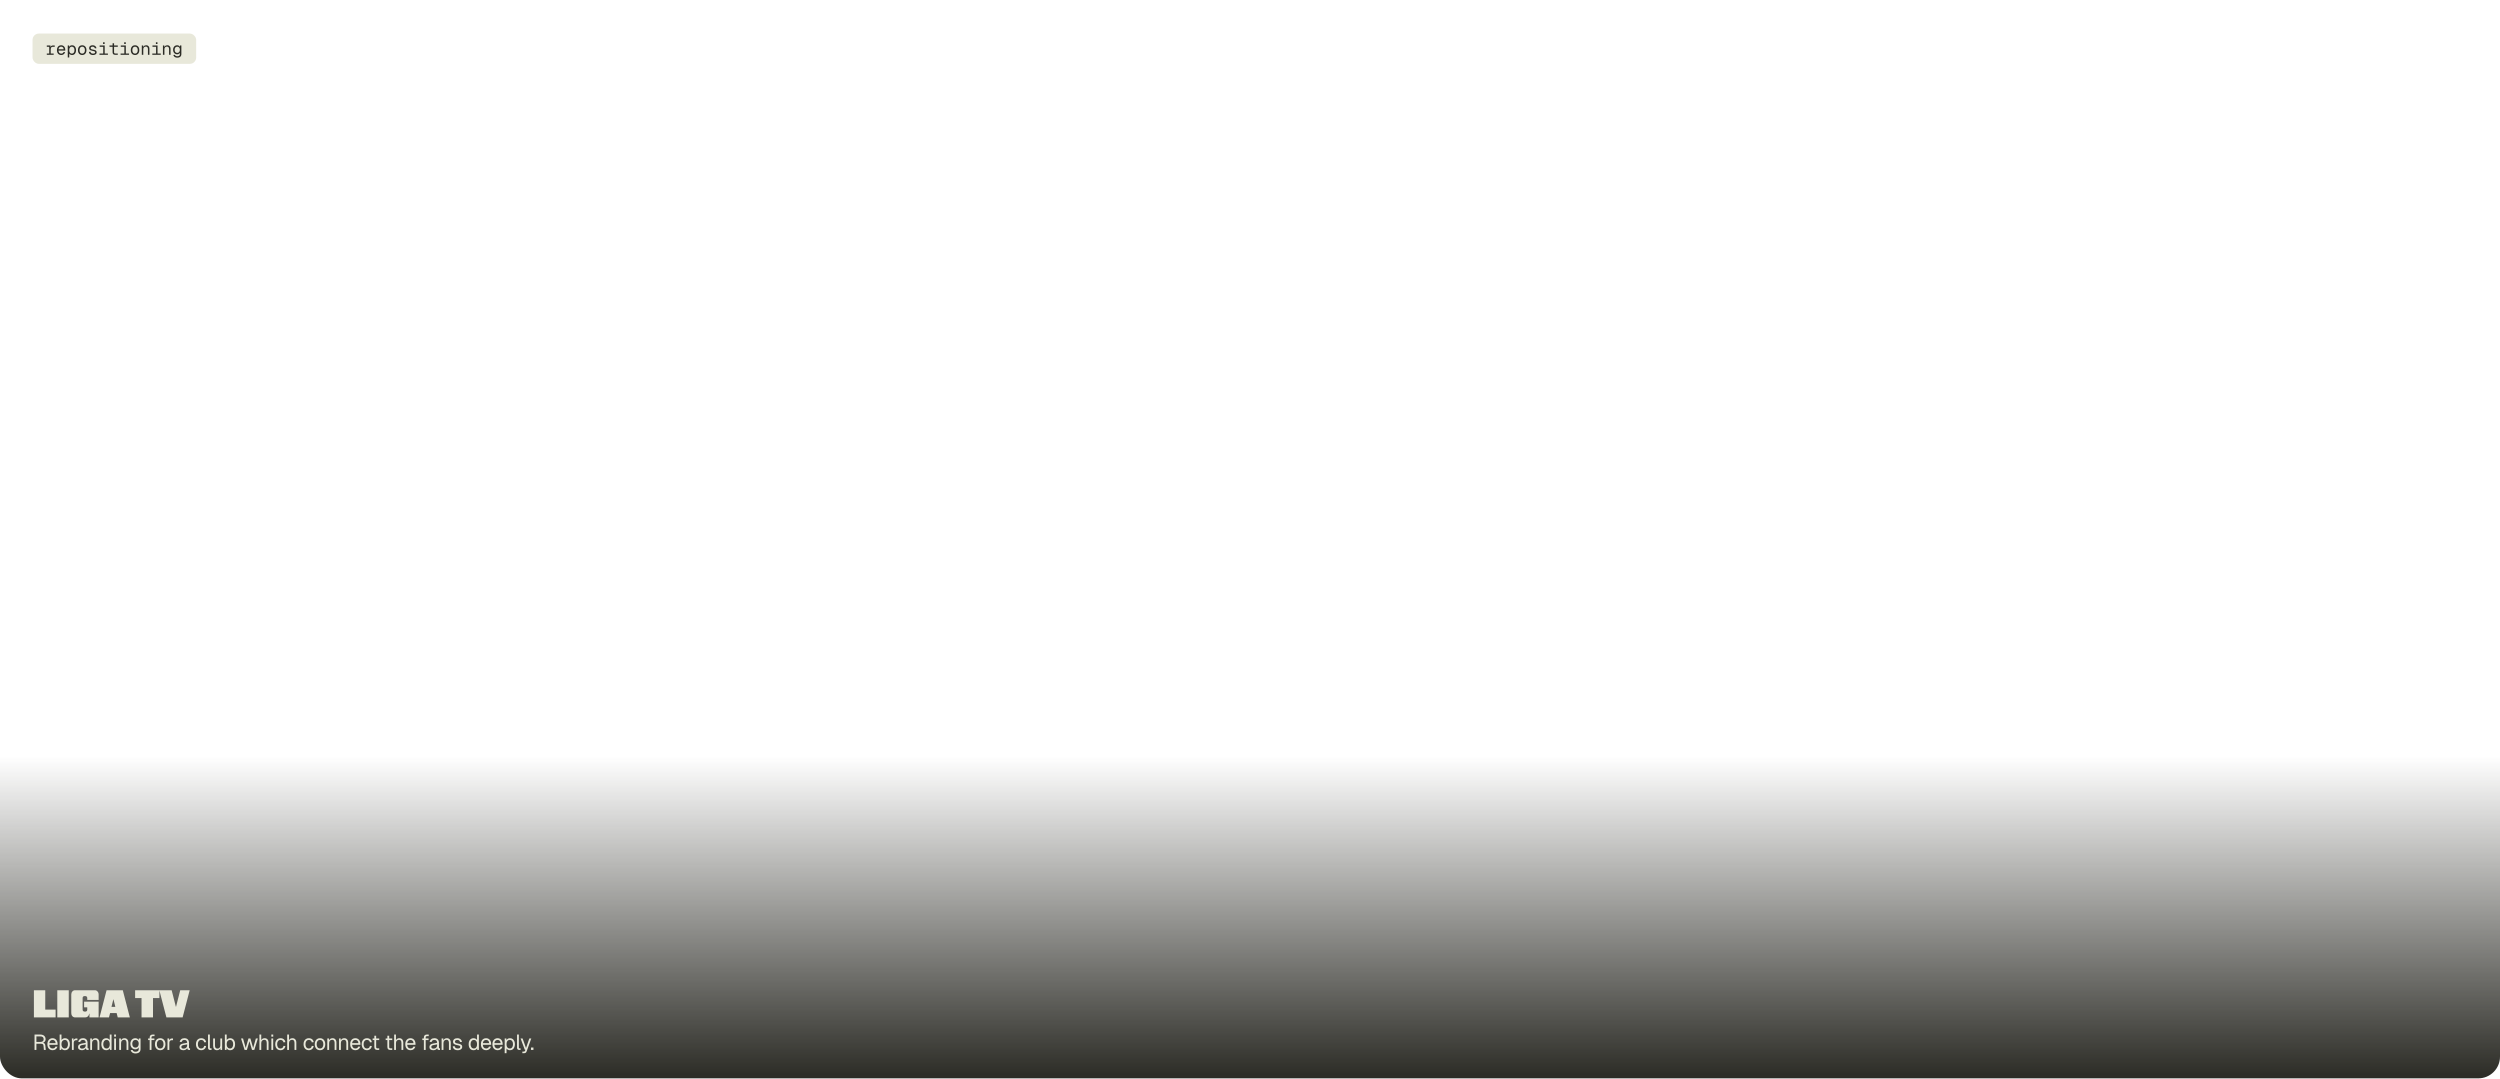 <svg width="1844" height="796" viewBox="0 0 1844 796" fill="none" xmlns="http://www.w3.org/2000/svg">
<g clip-path="url(#clip0_1501_785)">
<rect y="557.748" width="1844" height="238" fill="url(#paint0_linear_1501_785)"/>
<rect x="24" y="24.756" width="120.697" height="22.349" rx="4.674" fill="#E8E8DA"/>
<path d="M36.312 40.43V33.54H37.222L37.326 35.282L37.222 35.256C37.308 34.666 37.495 34.233 37.781 33.956C38.075 33.678 38.465 33.54 38.951 33.54H40.368V34.528H38.964C38.626 34.528 38.34 34.597 38.106 34.736C37.88 34.866 37.707 35.061 37.586 35.321C37.464 35.572 37.404 35.888 37.404 36.27V40.43H36.312ZM34.518 40.43V39.468H39.588V40.43H34.518ZM34.518 34.502V33.54H36.91V34.502H34.518ZM45.16 40.586C44.51 40.586 43.946 40.438 43.47 40.144C43.002 39.849 42.638 39.433 42.378 38.896C42.126 38.35 42.001 37.713 42.001 36.985C42.001 36.257 42.126 35.624 42.378 35.087C42.638 34.549 42.997 34.133 43.457 33.839C43.925 33.535 44.475 33.384 45.108 33.384C45.706 33.384 46.234 33.527 46.694 33.813C47.153 34.09 47.513 34.497 47.773 35.035C48.033 35.572 48.163 36.226 48.163 36.998V37.323H43.145C43.188 38.059 43.383 38.614 43.73 38.987C44.085 39.359 44.562 39.546 45.16 39.546C45.61 39.546 45.979 39.442 46.265 39.234C46.559 39.017 46.763 38.735 46.876 38.389L48.046 38.48C47.864 39.095 47.517 39.602 47.006 40.001C46.503 40.391 45.888 40.586 45.16 40.586ZM43.145 36.361H46.967C46.915 35.693 46.72 35.204 46.382 34.892C46.044 34.58 45.619 34.424 45.108 34.424C44.579 34.424 44.141 34.588 43.795 34.918C43.457 35.238 43.24 35.719 43.145 36.361ZM49.977 42.38V33.54H50.992L51.017 35.1L50.861 35.022C51.035 34.484 51.321 34.077 51.719 33.8C52.127 33.522 52.595 33.384 53.123 33.384C53.808 33.384 54.367 33.553 54.8 33.891C55.242 34.229 55.568 34.671 55.776 35.217C55.983 35.763 56.087 36.352 56.087 36.985C56.087 37.617 55.983 38.207 55.776 38.753C55.568 39.299 55.242 39.741 54.8 40.079C54.367 40.417 53.808 40.586 53.123 40.586C52.768 40.586 52.434 40.525 52.123 40.404C51.819 40.282 51.559 40.113 51.343 39.897C51.135 39.68 50.992 39.424 50.913 39.13L51.069 38.948V42.38H49.977ZM53.02 39.546C53.617 39.546 54.086 39.32 54.423 38.87C54.77 38.419 54.944 37.791 54.944 36.985C54.944 36.179 54.77 35.55 54.423 35.1C54.086 34.649 53.617 34.424 53.02 34.424C52.621 34.424 52.274 34.519 51.98 34.71C51.694 34.9 51.468 35.186 51.303 35.568C51.148 35.949 51.069 36.421 51.069 36.985C51.069 37.548 51.148 38.02 51.303 38.402C51.459 38.783 51.685 39.069 51.98 39.26C52.274 39.45 52.621 39.546 53.02 39.546ZM60.632 40.586C60 40.586 59.445 40.438 58.968 40.144C58.5 39.849 58.136 39.433 57.876 38.896C57.616 38.35 57.486 37.713 57.486 36.985C57.486 36.248 57.616 35.611 57.876 35.074C58.136 34.536 58.5 34.12 58.968 33.826C59.445 33.531 60 33.384 60.632 33.384C61.265 33.384 61.815 33.531 62.283 33.826C62.76 34.12 63.128 34.536 63.388 35.074C63.648 35.611 63.778 36.248 63.778 36.985C63.778 37.713 63.648 38.35 63.388 38.896C63.128 39.433 62.76 39.849 62.283 40.144C61.815 40.438 61.265 40.586 60.632 40.586ZM60.632 39.546C61.265 39.546 61.755 39.32 62.101 38.87C62.457 38.41 62.634 37.782 62.634 36.985C62.634 36.187 62.457 35.563 62.101 35.113C61.755 34.653 61.265 34.424 60.632 34.424C60 34.424 59.506 34.653 59.15 35.113C58.804 35.563 58.63 36.187 58.63 36.985C58.63 37.782 58.804 38.41 59.15 38.87C59.506 39.32 60 39.546 60.632 39.546ZM68.557 40.586C67.959 40.586 67.444 40.482 67.01 40.274C66.577 40.066 66.235 39.788 65.983 39.442C65.741 39.086 65.602 38.692 65.567 38.259L66.711 38.181C66.781 38.605 66.967 38.939 67.27 39.182C67.582 39.424 68.011 39.546 68.557 39.546C69.069 39.546 69.463 39.472 69.74 39.325C70.026 39.177 70.169 38.948 70.169 38.636C70.169 38.436 70.122 38.272 70.026 38.142C69.931 38.012 69.753 37.903 69.493 37.817C69.233 37.721 68.852 37.63 68.349 37.544C67.682 37.422 67.158 37.275 66.776 37.102C66.404 36.92 66.139 36.694 65.983 36.426C65.827 36.157 65.749 35.836 65.749 35.464C65.749 35.065 65.849 34.71 66.048 34.398C66.248 34.086 66.542 33.839 66.932 33.657C67.322 33.475 67.799 33.384 68.362 33.384C68.934 33.384 69.411 33.488 69.792 33.696C70.182 33.895 70.49 34.164 70.715 34.502C70.941 34.831 71.088 35.195 71.157 35.594L70.013 35.672C69.961 35.429 69.862 35.217 69.714 35.035C69.576 34.844 69.389 34.697 69.155 34.593C68.93 34.48 68.661 34.424 68.349 34.424C67.847 34.424 67.474 34.523 67.231 34.723C66.989 34.922 66.867 35.169 66.867 35.464C66.867 35.698 66.924 35.884 67.036 36.023C67.149 36.161 67.331 36.274 67.582 36.361C67.834 36.439 68.167 36.512 68.583 36.582C69.294 36.694 69.844 36.842 70.234 37.024C70.624 37.197 70.897 37.414 71.053 37.674C71.209 37.934 71.287 38.254 71.287 38.636C71.287 39.043 71.166 39.394 70.923 39.689C70.689 39.975 70.364 40.196 69.948 40.352C69.541 40.508 69.077 40.586 68.557 40.586ZM76.131 40.43V33.54H77.223V40.43H76.131ZM73.362 40.43V39.468H79.602V40.43H73.362ZM73.492 34.502V33.54H77.223V34.502H73.492ZM76.027 32.461V31.187H77.171V32.461H76.027ZM85.031 40.43C84.364 40.43 83.865 40.274 83.536 39.962C83.207 39.65 83.042 39.173 83.042 38.532V31.928H84.134V38.532C84.134 38.852 84.208 39.091 84.355 39.247C84.502 39.394 84.728 39.468 85.031 39.468H86.877V40.43H85.031ZM80.767 34.502V33.54H86.877V34.502H80.767ZM91.721 40.43V33.54H92.813V40.43H91.721ZM88.952 40.43V39.468H95.192V40.43H88.952ZM89.082 34.502V33.54H92.813V34.502H89.082ZM91.617 32.461V31.187H92.761V32.461H91.617ZM99.607 40.586C98.974 40.586 98.42 40.438 97.943 40.144C97.475 39.849 97.111 39.433 96.851 38.896C96.591 38.35 96.461 37.713 96.461 36.985C96.461 36.248 96.591 35.611 96.851 35.074C97.111 34.536 97.475 34.12 97.943 33.826C98.42 33.531 98.974 33.384 99.607 33.384C100.24 33.384 100.79 33.531 101.258 33.826C101.735 34.12 102.103 34.536 102.363 35.074C102.623 35.611 102.753 36.248 102.753 36.985C102.753 37.713 102.623 38.35 102.363 38.896C102.103 39.433 101.735 39.849 101.258 40.144C100.79 40.438 100.24 40.586 99.607 40.586ZM99.607 39.546C100.24 39.546 100.729 39.32 101.076 38.87C101.431 38.41 101.609 37.782 101.609 36.985C101.609 36.187 101.431 35.563 101.076 35.113C100.729 34.653 100.24 34.424 99.607 34.424C98.974 34.424 98.48 34.653 98.125 35.113C97.778 35.563 97.605 36.187 97.605 36.985C97.605 37.782 97.778 38.41 98.125 38.87C98.48 39.32 98.974 39.546 99.607 39.546ZM104.594 40.43V33.54H105.595L105.634 35.295L105.504 35.178C105.591 34.77 105.747 34.437 105.972 34.177C106.206 33.908 106.483 33.709 106.804 33.579C107.125 33.449 107.463 33.384 107.818 33.384C108.347 33.384 108.784 33.501 109.131 33.735C109.486 33.969 109.755 34.285 109.937 34.684C110.119 35.074 110.21 35.511 110.21 35.997V40.43H109.118V36.309C109.118 35.667 108.992 35.182 108.741 34.853C108.49 34.515 108.104 34.346 107.584 34.346C107.229 34.346 106.908 34.424 106.622 34.58C106.336 34.727 106.106 34.948 105.933 35.243C105.768 35.529 105.686 35.884 105.686 36.309V40.43H104.594ZM115.106 40.43V33.54H116.198V40.43H115.106ZM112.337 40.43V39.468H118.577V40.43H112.337ZM112.467 34.502V33.54H116.198V34.502H112.467ZM115.002 32.461V31.187H116.146V32.461H115.002ZM120.184 40.43V33.54H121.185L121.224 35.295L121.094 35.178C121.18 34.77 121.336 34.437 121.562 34.177C121.796 33.908 122.073 33.709 122.394 33.579C122.714 33.449 123.052 33.384 123.408 33.384C123.936 33.384 124.374 33.501 124.721 33.735C125.076 33.969 125.345 34.285 125.527 34.684C125.709 35.074 125.8 35.511 125.8 35.997V40.43H124.708V36.309C124.708 35.667 124.582 35.182 124.331 34.853C124.079 34.515 123.694 34.346 123.174 34.346C122.818 34.346 122.498 34.424 122.212 34.58C121.926 34.727 121.696 34.948 121.523 35.243C121.358 35.529 121.276 35.884 121.276 36.309V40.43H120.184ZM130.748 42.536C130.254 42.536 129.807 42.453 129.409 42.289C129.01 42.124 128.676 41.89 128.408 41.587C128.139 41.283 127.957 40.932 127.862 40.534L129.006 40.456C129.11 40.776 129.292 41.028 129.552 41.21C129.82 41.4 130.219 41.496 130.748 41.496C131.372 41.496 131.848 41.37 132.178 41.119C132.516 40.867 132.685 40.49 132.685 39.988V38.87C132.52 39.234 132.256 39.524 131.892 39.741C131.528 39.957 131.12 40.066 130.67 40.066C130.089 40.066 129.569 39.923 129.11 39.637C128.659 39.351 128.304 38.956 128.044 38.454C127.792 37.951 127.667 37.375 127.667 36.725C127.667 36.066 127.792 35.49 128.044 34.996C128.295 34.493 128.642 34.099 129.084 33.813C129.534 33.527 130.046 33.384 130.618 33.384C131.103 33.384 131.536 33.496 131.918 33.722C132.308 33.947 132.581 34.25 132.737 34.632V33.54H133.777V39.962C133.777 40.499 133.655 40.958 133.413 41.34C133.17 41.73 132.823 42.024 132.373 42.224C131.922 42.432 131.38 42.536 130.748 42.536ZM130.722 39.026C131.311 39.026 131.783 38.822 132.139 38.415C132.494 37.999 132.676 37.435 132.685 36.725C132.693 36.248 132.615 35.841 132.451 35.503C132.295 35.156 132.065 34.892 131.762 34.71C131.467 34.519 131.12 34.424 130.722 34.424C130.115 34.424 129.643 34.632 129.305 35.048C128.975 35.455 128.811 36.014 128.811 36.725C128.811 37.435 128.98 37.999 129.318 38.415C129.664 38.822 130.132 39.026 130.722 39.026Z" fill="#2B2B25"/>
<path d="M25.008 750.445V730.397H33.38V744.677H41.024V750.445H25.008ZM42.262 750.445V730.397H50.718V750.445H42.262ZM55.395 750.445C54.573 750.445 53.892 750.137 53.351 749.521C52.828 748.905 52.567 748.14 52.567 747.225V733.617C52.567 732.684 52.828 731.919 53.351 731.321C53.892 730.705 54.573 730.397 55.395 730.397H69.927C70.748 730.397 71.42 730.705 71.943 731.321C72.484 731.919 72.755 732.684 72.755 733.617V737.537H64.355V736.137C64.355 735.615 64.196 735.241 63.879 735.017C63.58 734.793 63.16 734.681 62.619 734.681C62.096 734.681 61.685 734.793 61.387 735.017C61.088 735.241 60.939 735.615 60.939 736.137V744.705C60.939 745.228 61.097 745.601 61.415 745.825C61.732 746.049 62.152 746.161 62.675 746.161C63.197 746.161 63.608 746.049 63.907 745.825C64.205 745.601 64.355 745.228 64.355 744.705V742.997H62.031V738.825H72.755V750.445H65.979V747.729H65.755C65.68 748.532 65.372 749.185 64.831 749.689C64.308 750.193 63.636 750.445 62.815 750.445H55.395ZM73.404 750.445L78.612 730.397H90.568L95.776 750.445H86.844L86.032 747.225H81.216L80.376 750.445H73.404ZM82.224 742.661H85.052L83.736 737.173H83.596L82.224 742.661ZM104.397 750.445V736.165H99.665V730.397H117.585V736.165H112.853V750.445H104.397ZM122.744 750.445L117.536 730.397H126.608L128.148 736.417L129.716 742.549H129.856L131.396 736.417L132.936 730.397H139.908L134.7 750.445H122.744Z" fill="#E8E8DA"/>
<path d="M25.472 774.445V763.085H29.776C30.576 763.085 31.264 763.224 31.84 763.501C32.416 763.779 32.859 764.179 33.168 764.701C33.488 765.213 33.648 765.821 33.648 766.525C33.648 767.037 33.525 767.496 33.28 767.901C33.045 768.296 32.741 768.611 32.368 768.845C31.995 769.08 31.605 769.208 31.2 769.229L31.104 769.085C31.797 769.085 32.341 769.245 32.736 769.565C33.141 769.885 33.376 770.397 33.44 771.101L33.76 774.445H32.368L32.08 771.245C32.037 770.776 31.867 770.429 31.568 770.205C31.28 769.981 30.805 769.869 30.144 769.869H26.848V774.445H25.472ZM26.848 768.525H29.952C30.645 768.525 31.195 768.349 31.6 767.997C32.005 767.645 32.208 767.144 32.208 766.493C32.208 765.832 32 765.325 31.584 764.973C31.168 764.611 30.565 764.429 29.776 764.429H26.848V768.525ZM38.827 774.637C38.027 774.637 37.334 774.456 36.747 774.093C36.171 773.731 35.723 773.219 35.403 772.557C35.094 771.885 34.939 771.101 34.939 770.205C34.939 769.309 35.094 768.531 35.403 767.869C35.723 767.208 36.166 766.696 36.731 766.333C37.307 765.96 37.985 765.773 38.763 765.773C39.499 765.773 40.15 765.949 40.715 766.301C41.281 766.643 41.718 767.144 42.027 767.805C42.347 768.467 42.507 769.272 42.507 770.221V770.621H36.347C36.401 771.528 36.641 772.211 37.067 772.669C37.505 773.128 38.091 773.357 38.827 773.357C39.382 773.357 39.835 773.229 40.187 772.973C40.55 772.707 40.801 772.36 40.939 771.933L42.379 772.045C42.155 772.803 41.729 773.427 41.099 773.917C40.481 774.397 39.723 774.637 38.827 774.637ZM36.347 769.437H41.035C40.971 768.616 40.731 768.013 40.315 767.629C39.91 767.245 39.393 767.053 38.763 767.053C38.113 767.053 37.574 767.256 37.147 767.661C36.731 768.056 36.465 768.648 36.347 769.437ZM47.889 774.637C47.302 774.637 46.779 774.509 46.321 774.253C45.862 773.987 45.51 773.624 45.265 773.165L45.217 774.445H44.001V763.085H45.345V767.149C45.558 766.797 45.889 766.483 46.337 766.205C46.785 765.917 47.302 765.773 47.889 765.773C48.635 765.773 49.281 765.955 49.825 766.317C50.369 766.68 50.79 767.192 51.089 767.853C51.387 768.515 51.537 769.299 51.537 770.205C51.537 771.112 51.387 771.896 51.089 772.557C50.79 773.219 50.369 773.731 49.825 774.093C49.281 774.456 48.635 774.637 47.889 774.637ZM47.809 773.357C48.523 773.357 49.089 773.075 49.505 772.509C49.921 771.944 50.129 771.176 50.129 770.205C50.129 769.224 49.921 768.456 49.505 767.901C49.089 767.336 48.534 767.053 47.841 767.053C47.318 767.053 46.87 767.181 46.497 767.437C46.123 767.683 45.835 768.04 45.633 768.509C45.441 768.979 45.345 769.544 45.345 770.205C45.345 770.845 45.441 771.405 45.633 771.885C45.835 772.355 46.118 772.717 46.481 772.973C46.854 773.229 47.297 773.357 47.809 773.357ZM53.033 774.445V765.965H54.217L54.281 768.109L54.153 768.061C54.259 767.336 54.489 766.808 54.841 766.477C55.203 766.136 55.683 765.965 56.281 765.965H57.113V767.245H56.297C55.87 767.245 55.513 767.325 55.225 767.485C54.947 767.635 54.734 767.864 54.585 768.173C54.446 768.472 54.377 768.856 54.377 769.325V774.445H53.033ZM60.416 774.637C59.541 774.637 58.842 774.435 58.319 774.029C57.807 773.624 57.551 773.059 57.551 772.333C57.551 771.608 57.765 771.037 58.191 770.621C58.618 770.205 59.295 769.912 60.224 769.741L63.231 769.181C63.231 768.467 63.061 767.933 62.719 767.581C62.389 767.229 61.888 767.053 61.215 767.053C60.629 767.053 60.165 767.187 59.824 767.453C59.482 767.709 59.248 768.083 59.12 768.573L57.696 768.461C57.855 767.661 58.239 767.016 58.847 766.525C59.466 766.024 60.255 765.773 61.215 765.773C62.303 765.773 63.136 766.083 63.712 766.701C64.287 767.309 64.576 768.152 64.576 769.229V772.733C64.576 772.925 64.608 773.064 64.671 773.149C64.746 773.224 64.864 773.261 65.023 773.261H65.359V774.445C65.317 774.456 65.248 774.461 65.151 774.461C65.055 774.472 64.954 774.477 64.847 774.477C64.463 774.477 64.149 774.419 63.904 774.301C63.669 774.173 63.498 773.981 63.392 773.725C63.285 773.459 63.231 773.112 63.231 772.685L63.392 772.717C63.317 773.08 63.136 773.411 62.847 773.709C62.559 773.997 62.202 774.227 61.776 774.397C61.349 774.557 60.895 774.637 60.416 774.637ZM60.544 773.453C61.109 773.453 61.589 773.347 61.983 773.133C62.389 772.909 62.698 772.611 62.911 772.237C63.125 771.853 63.231 771.427 63.231 770.957V770.349L60.48 770.861C59.904 770.968 59.504 771.133 59.279 771.357C59.066 771.571 58.959 771.853 58.959 772.205C58.959 772.6 59.098 772.909 59.376 773.133C59.663 773.347 60.053 773.453 60.544 773.453ZM66.55 774.445V765.965H67.782L67.83 768.125L67.67 767.981C67.777 767.48 67.964 767.069 68.23 766.749C68.497 766.419 68.817 766.173 69.19 766.013C69.574 765.853 69.985 765.773 70.422 765.773C71.073 765.773 71.606 765.917 72.022 766.205C72.449 766.493 72.764 766.883 72.966 767.373C73.18 767.853 73.286 768.392 73.286 768.989V774.445H71.942V769.373C71.942 768.851 71.878 768.413 71.75 768.061C71.633 767.699 71.441 767.427 71.174 767.245C70.908 767.053 70.561 766.957 70.134 766.957C69.484 766.957 68.945 767.165 68.518 767.581C68.102 767.987 67.894 768.584 67.894 769.373V774.445H66.55ZM78.34 774.637C77.604 774.637 76.964 774.456 76.42 774.093C75.887 773.731 75.476 773.219 75.188 772.557C74.9 771.896 74.756 771.112 74.756 770.205C74.756 769.299 74.9 768.515 75.188 767.853C75.476 767.192 75.887 766.68 76.42 766.317C76.964 765.955 77.604 765.773 78.34 765.773C78.906 765.773 79.423 765.896 79.892 766.141C80.362 766.376 80.714 766.712 80.948 767.149V763.085H82.292V774.445H81.076L81.028 773.165C80.794 773.624 80.436 773.987 79.956 774.253C79.476 774.509 78.938 774.637 78.34 774.637ZM78.612 773.357C79.114 773.357 79.535 773.229 79.876 772.973C80.228 772.717 80.495 772.355 80.676 771.885C80.858 771.405 80.948 770.845 80.948 770.205C80.948 769.544 80.858 768.979 80.676 768.509C80.495 768.04 80.228 767.683 79.876 767.437C79.535 767.181 79.114 767.053 78.612 767.053C77.866 767.053 77.268 767.336 76.82 767.901C76.383 768.456 76.164 769.224 76.164 770.205C76.164 771.176 76.383 771.944 76.82 772.509C77.268 773.075 77.866 773.357 78.612 773.357ZM84.208 774.445V765.965H85.552V774.445H84.208ZM84.176 764.637V763.069H85.584V764.637H84.176ZM87.944 774.445V765.965H89.176L89.224 768.125L89.064 767.981C89.17 767.48 89.357 767.069 89.624 766.749C89.89 766.419 90.21 766.173 90.584 766.013C90.968 765.853 91.378 765.773 91.816 765.773C92.466 765.773 93 765.917 93.416 766.205C93.842 766.493 94.157 766.883 94.36 767.373C94.573 767.853 94.68 768.392 94.68 768.989V774.445H93.336V769.373C93.336 768.851 93.272 768.413 93.144 768.061C93.026 767.699 92.834 767.427 92.568 767.245C92.301 767.053 91.954 766.957 91.528 766.957C90.877 766.957 90.338 767.165 89.912 767.581C89.496 767.987 89.288 768.584 89.288 769.373V774.445H87.944ZM99.942 777.037C99.334 777.037 98.784 776.936 98.294 776.733C97.803 776.531 97.392 776.243 97.062 775.869C96.731 775.496 96.507 775.064 96.39 774.573L97.798 774.477C97.926 774.872 98.15 775.181 98.47 775.405C98.8 775.64 99.291 775.757 99.942 775.757C100.71 775.757 101.296 775.603 101.702 775.293C102.118 774.984 102.326 774.52 102.326 773.901V772.525C102.123 772.973 101.798 773.331 101.35 773.597C100.902 773.864 100.4 773.997 99.846 773.997C99.131 773.997 98.491 773.821 97.926 773.469C97.371 773.117 96.934 772.632 96.614 772.013C96.305 771.395 96.15 770.685 96.15 769.885C96.15 769.075 96.305 768.365 96.614 767.757C96.923 767.139 97.35 766.653 97.894 766.301C98.448 765.949 99.078 765.773 99.782 765.773C100.379 765.773 100.912 765.912 101.382 766.189C101.862 766.467 102.198 766.84 102.39 767.309V765.965H103.67V773.869C103.67 774.531 103.52 775.096 103.222 775.565C102.923 776.045 102.496 776.408 101.942 776.653C101.387 776.909 100.72 777.037 99.942 777.037ZM99.91 772.717C100.635 772.717 101.216 772.467 101.654 771.965C102.091 771.453 102.315 770.76 102.326 769.885C102.336 769.299 102.24 768.797 102.038 768.381C101.846 767.955 101.563 767.629 101.19 767.405C100.827 767.171 100.4 767.053 99.91 767.053C99.163 767.053 98.582 767.309 98.166 767.821C97.76 768.323 97.558 769.011 97.558 769.885C97.558 770.76 97.766 771.453 98.182 771.965C98.609 772.467 99.184 772.717 99.91 772.717ZM110.403 774.445V765.197C110.403 764.568 110.585 764.061 110.947 763.677C111.31 763.283 111.875 763.085 112.643 763.085H113.987V764.269H112.739C112.409 764.269 112.158 764.36 111.987 764.541C111.827 764.723 111.747 764.973 111.747 765.293V774.445H110.403ZM109.251 767.149V765.965H113.875V767.149H109.251ZM118.166 774.637C117.387 774.637 116.704 774.456 116.118 774.093C115.531 773.731 115.078 773.219 114.758 772.557C114.438 771.885 114.278 771.101 114.278 770.205C114.278 769.299 114.438 768.515 114.758 767.853C115.078 767.192 115.531 766.68 116.118 766.317C116.704 765.955 117.387 765.773 118.166 765.773C118.944 765.773 119.622 765.955 120.198 766.317C120.784 766.68 121.238 767.192 121.558 767.853C121.878 768.515 122.038 769.299 122.038 770.205C122.038 771.101 121.878 771.885 121.558 772.557C121.238 773.219 120.784 773.731 120.198 774.093C119.622 774.456 118.944 774.637 118.166 774.637ZM118.166 773.357C118.944 773.357 119.547 773.08 119.974 772.525C120.411 771.96 120.63 771.187 120.63 770.205C120.63 769.224 120.411 768.456 119.974 767.901C119.547 767.336 118.944 767.053 118.166 767.053C117.387 767.053 116.779 767.336 116.342 767.901C115.904 768.456 115.686 769.224 115.686 770.205C115.686 771.187 115.904 771.96 116.342 772.525C116.779 773.08 117.387 773.357 118.166 773.357ZM123.542 774.445V765.965H124.726L124.79 768.109L124.662 768.061C124.769 767.336 124.998 766.808 125.35 766.477C125.713 766.136 126.193 765.965 126.79 765.965H127.622V767.245H126.806C126.379 767.245 126.022 767.325 125.734 767.485C125.457 767.635 125.243 767.864 125.094 768.173C124.955 768.472 124.886 768.856 124.886 769.325V774.445H123.542ZM135.238 774.637C134.363 774.637 133.665 774.435 133.142 774.029C132.63 773.624 132.374 773.059 132.374 772.333C132.374 771.608 132.587 771.037 133.014 770.621C133.441 770.205 134.118 769.912 135.046 769.741L138.054 769.181C138.054 768.467 137.883 767.933 137.542 767.581C137.211 767.229 136.71 767.053 136.038 767.053C135.451 767.053 134.987 767.187 134.646 767.453C134.305 767.709 134.07 768.083 133.942 768.573L132.518 768.461C132.678 767.661 133.062 767.016 133.67 766.525C134.289 766.024 135.078 765.773 136.038 765.773C137.126 765.773 137.958 766.083 138.534 766.701C139.11 767.309 139.398 768.152 139.398 769.229V772.733C139.398 772.925 139.43 773.064 139.494 773.149C139.569 773.224 139.686 773.261 139.846 773.261H140.182V774.445C140.139 774.456 140.07 774.461 139.974 774.461C139.878 774.472 139.777 774.477 139.67 774.477C139.286 774.477 138.971 774.419 138.726 774.301C138.491 774.173 138.321 773.981 138.214 773.725C138.107 773.459 138.054 773.112 138.054 772.685L138.214 772.717C138.139 773.08 137.958 773.411 137.67 773.709C137.382 773.997 137.025 774.227 136.598 774.397C136.171 774.557 135.718 774.637 135.238 774.637ZM135.366 773.453C135.931 773.453 136.411 773.347 136.806 773.133C137.211 772.909 137.521 772.611 137.734 772.237C137.947 771.853 138.054 771.427 138.054 770.957V770.349L135.302 770.861C134.726 770.968 134.326 771.133 134.102 771.357C133.889 771.571 133.782 771.853 133.782 772.205C133.782 772.6 133.921 772.909 134.198 773.133C134.486 773.347 134.875 773.453 135.366 773.453ZM148.42 774.637C147.631 774.637 146.943 774.456 146.356 774.093C145.78 773.731 145.332 773.219 145.012 772.557C144.692 771.885 144.532 771.101 144.532 770.205C144.532 769.309 144.692 768.531 145.012 767.869C145.332 767.208 145.78 766.696 146.356 766.333C146.943 765.96 147.631 765.773 148.42 765.773C149.071 765.773 149.647 765.891 150.148 766.125C150.66 766.349 151.076 766.68 151.396 767.117C151.716 767.555 151.924 768.088 152.02 768.717L150.612 768.813C150.516 768.248 150.271 767.816 149.876 767.517C149.482 767.208 148.996 767.053 148.42 767.053C147.642 767.053 147.034 767.336 146.596 767.901C146.159 768.456 145.94 769.224 145.94 770.205C145.94 771.187 146.159 771.96 146.596 772.525C147.034 773.08 147.642 773.357 148.42 773.357C148.996 773.357 149.482 773.197 149.876 772.877C150.271 772.557 150.516 772.077 150.612 771.437L152.02 771.533C151.924 772.163 151.716 772.712 151.396 773.181C151.076 773.64 150.66 773.997 150.148 774.253C149.647 774.509 149.071 774.637 148.42 774.637ZM155.101 774.445C154.611 774.445 154.211 774.317 153.901 774.061C153.592 773.805 153.437 773.4 153.437 772.845V763.085H154.781V772.733C154.781 772.904 154.824 773.037 154.909 773.133C155.005 773.219 155.139 773.261 155.309 773.261H156.045V774.445H155.101ZM160.003 774.637C159.161 774.637 158.483 774.355 157.971 773.789C157.47 773.213 157.219 772.424 157.219 771.421V765.965H158.563V771.053C158.563 771.875 158.707 772.483 158.995 772.877C159.294 773.261 159.747 773.453 160.355 773.453C161.027 773.453 161.555 773.24 161.939 772.813C162.323 772.376 162.515 771.779 162.515 771.021V765.965H163.859V774.445H162.579V772.349L162.787 772.461C162.617 773.155 162.291 773.693 161.811 774.077C161.331 774.451 160.729 774.637 160.003 774.637ZM169.749 774.637C169.162 774.637 168.64 774.509 168.181 774.253C167.722 773.987 167.37 773.624 167.125 773.165L167.077 774.445H165.861V763.085H167.205V767.149C167.418 766.797 167.749 766.483 168.197 766.205C168.645 765.917 169.162 765.773 169.749 765.773C170.496 765.773 171.141 765.955 171.685 766.317C172.229 766.68 172.65 767.192 172.949 767.853C173.248 768.515 173.397 769.299 173.397 770.205C173.397 771.112 173.248 771.896 172.949 772.557C172.65 773.219 172.229 773.731 171.685 774.093C171.141 774.456 170.496 774.637 169.749 774.637ZM169.669 773.357C170.384 773.357 170.949 773.075 171.365 772.509C171.781 771.944 171.989 771.176 171.989 770.205C171.989 769.224 171.781 768.456 171.365 767.901C170.949 767.336 170.394 767.053 169.701 767.053C169.178 767.053 168.73 767.181 168.357 767.437C167.984 767.683 167.696 768.04 167.493 768.509C167.301 768.979 167.205 769.544 167.205 770.205C167.205 770.845 167.301 771.405 167.493 771.885C167.696 772.355 167.978 772.717 168.341 772.973C168.714 773.229 169.157 773.357 169.669 773.357ZM180.418 774.445L177.794 765.965H179.266L181.25 773.037L183.266 765.965H184.706L186.722 773.037L188.722 765.965H190.194L187.57 774.445H185.874L183.986 767.997L182.098 774.445H180.418ZM191.348 774.445V763.085H192.692V767.837L192.532 767.805C192.639 767.336 192.82 766.952 193.076 766.653C193.332 766.355 193.647 766.136 194.02 765.997C194.394 765.848 194.804 765.773 195.252 765.773C195.86 765.773 196.372 765.912 196.788 766.189C197.215 766.456 197.535 766.835 197.748 767.325C197.972 767.805 198.084 768.36 198.084 768.989V774.445H196.74V769.373C196.74 768.552 196.591 767.944 196.292 767.549C196.004 767.155 195.562 766.957 194.964 766.957C194.282 766.957 193.732 767.165 193.316 767.581C192.9 767.997 192.692 768.6 192.692 769.389V774.445H191.348ZM200.162 774.445V765.965H201.506V774.445H200.162ZM200.13 764.637V763.069H201.538V764.637H200.13ZM206.896 774.637C206.107 774.637 205.419 774.456 204.832 774.093C204.256 773.731 203.808 773.219 203.488 772.557C203.168 771.885 203.008 771.101 203.008 770.205C203.008 769.309 203.168 768.531 203.488 767.869C203.808 767.208 204.256 766.696 204.832 766.333C205.419 765.96 206.107 765.773 206.896 765.773C207.547 765.773 208.123 765.891 208.624 766.125C209.136 766.349 209.552 766.68 209.872 767.117C210.192 767.555 210.4 768.088 210.496 768.717L209.088 768.813C208.992 768.248 208.747 767.816 208.352 767.517C207.958 767.208 207.472 767.053 206.896 767.053C206.118 767.053 205.51 767.336 205.072 767.901C204.635 768.456 204.416 769.224 204.416 770.205C204.416 771.187 204.635 771.96 205.072 772.525C205.51 773.08 206.118 773.357 206.896 773.357C207.472 773.357 207.958 773.197 208.352 772.877C208.747 772.557 208.992 772.077 209.088 771.437L210.496 771.533C210.4 772.163 210.192 772.712 209.872 773.181C209.552 773.64 209.136 773.997 208.624 774.253C208.123 774.509 207.547 774.637 206.896 774.637ZM211.835 774.445V763.085H213.179V767.837L213.019 767.805C213.126 767.336 213.307 766.952 213.563 766.653C213.819 766.355 214.134 766.136 214.507 765.997C214.881 765.848 215.291 765.773 215.739 765.773C216.347 765.773 216.859 765.912 217.275 766.189C217.702 766.456 218.022 766.835 218.235 767.325C218.459 767.805 218.571 768.36 218.571 768.989V774.445H217.227V769.373C217.227 768.552 217.078 767.944 216.779 767.549C216.491 767.155 216.049 766.957 215.451 766.957C214.769 766.957 214.219 767.165 213.803 767.581C213.387 767.997 213.179 768.6 213.179 769.389V774.445H211.835ZM227.79 774.637C227 774.637 226.312 774.456 225.726 774.093C225.15 773.731 224.702 773.219 224.382 772.557C224.062 771.885 223.902 771.101 223.902 770.205C223.902 769.309 224.062 768.531 224.382 767.869C224.702 767.208 225.15 766.696 225.726 766.333C226.312 765.96 227 765.773 227.79 765.773C228.44 765.773 229.016 765.891 229.518 766.125C230.03 766.349 230.446 766.68 230.766 767.117C231.086 767.555 231.294 768.088 231.39 768.717L229.982 768.813C229.886 768.248 229.64 767.816 229.246 767.517C228.851 767.208 228.366 767.053 227.79 767.053C227.011 767.053 226.403 767.336 225.966 767.901C225.528 768.456 225.31 769.224 225.31 770.205C225.31 771.187 225.528 771.96 225.966 772.525C226.403 773.08 227.011 773.357 227.79 773.357C228.366 773.357 228.851 773.197 229.246 772.877C229.64 772.557 229.886 772.077 229.982 771.437L231.39 771.533C231.294 772.163 231.086 772.712 230.766 773.181C230.446 773.64 230.03 773.997 229.518 774.253C229.016 774.509 228.44 774.637 227.79 774.637ZM236.041 774.637C235.262 774.637 234.579 774.456 233.993 774.093C233.406 773.731 232.953 773.219 232.633 772.557C232.313 771.885 232.153 771.101 232.153 770.205C232.153 769.299 232.313 768.515 232.633 767.853C232.953 767.192 233.406 766.68 233.993 766.317C234.579 765.955 235.262 765.773 236.041 765.773C236.819 765.773 237.497 765.955 238.073 766.317C238.659 766.68 239.113 767.192 239.433 767.853C239.753 768.515 239.913 769.299 239.913 770.205C239.913 771.101 239.753 771.885 239.433 772.557C239.113 773.219 238.659 773.731 238.073 774.093C237.497 774.456 236.819 774.637 236.041 774.637ZM236.041 773.357C236.819 773.357 237.422 773.08 237.849 772.525C238.286 771.96 238.505 771.187 238.505 770.205C238.505 769.224 238.286 768.456 237.849 767.901C237.422 767.336 236.819 767.053 236.041 767.053C235.262 767.053 234.654 767.336 234.217 767.901C233.779 768.456 233.561 769.224 233.561 770.205C233.561 771.187 233.779 771.96 234.217 772.525C234.654 773.08 235.262 773.357 236.041 773.357ZM241.417 774.445V765.965H242.649L242.697 768.125L242.537 767.981C242.644 767.48 242.83 767.069 243.097 766.749C243.364 766.419 243.684 766.173 244.057 766.013C244.441 765.853 244.852 765.773 245.289 765.773C245.94 765.773 246.473 765.917 246.889 766.205C247.316 766.493 247.63 766.883 247.833 767.373C248.046 767.853 248.153 768.392 248.153 768.989V774.445H246.809V769.373C246.809 768.851 246.745 768.413 246.617 768.061C246.5 767.699 246.308 767.427 246.041 767.245C245.774 767.053 245.428 766.957 245.001 766.957C244.35 766.957 243.812 767.165 243.385 767.581C242.969 767.987 242.761 768.584 242.761 769.373V774.445H241.417ZM250.074 774.445V765.965H251.306L251.354 768.125L251.194 767.981C251.301 767.48 251.488 767.069 251.754 766.749C252.021 766.419 252.341 766.173 252.714 766.013C253.098 765.853 253.509 765.773 253.946 765.773C254.597 765.773 255.13 765.917 255.546 766.205C255.973 766.493 256.288 766.883 256.49 767.373C256.704 767.853 256.81 768.392 256.81 768.989V774.445H255.466V769.373C255.466 768.851 255.402 768.413 255.274 768.061C255.157 767.699 254.965 767.427 254.698 767.245C254.432 767.053 254.085 766.957 253.658 766.957C253.008 766.957 252.469 767.165 252.042 767.581C251.626 767.987 251.418 768.584 251.418 769.373V774.445H250.074ZM262.169 774.637C261.369 774.637 260.675 774.456 260.089 774.093C259.513 773.731 259.065 773.219 258.745 772.557C258.435 771.885 258.281 771.101 258.281 770.205C258.281 769.309 258.435 768.531 258.745 767.869C259.065 767.208 259.507 766.696 260.073 766.333C260.649 765.96 261.326 765.773 262.105 765.773C262.841 765.773 263.491 765.949 264.057 766.301C264.622 766.643 265.059 767.144 265.369 767.805C265.689 768.467 265.849 769.272 265.849 770.221V770.621H259.689C259.742 771.528 259.982 772.211 260.409 772.669C260.846 773.128 261.433 773.357 262.169 773.357C262.723 773.357 263.177 773.229 263.529 772.973C263.891 772.707 264.142 772.36 264.281 771.933L265.721 772.045C265.497 772.803 265.07 773.427 264.441 773.917C263.822 774.397 263.065 774.637 262.169 774.637ZM259.689 769.437H264.377C264.313 768.616 264.073 768.013 263.657 767.629C263.251 767.245 262.734 767.053 262.105 767.053C261.454 767.053 260.915 767.256 260.489 767.661C260.073 768.056 259.806 768.648 259.689 769.437ZM270.654 774.637C269.864 774.637 269.176 774.456 268.59 774.093C268.014 773.731 267.566 773.219 267.246 772.557C266.926 771.885 266.766 771.101 266.766 770.205C266.766 769.309 266.926 768.531 267.246 767.869C267.566 767.208 268.014 766.696 268.59 766.333C269.176 765.96 269.864 765.773 270.654 765.773C271.304 765.773 271.88 765.891 272.382 766.125C272.894 766.349 273.31 766.68 273.63 767.117C273.95 767.555 274.158 768.088 274.254 768.717L272.846 768.813C272.75 768.248 272.504 767.816 272.11 767.517C271.715 767.208 271.23 767.053 270.654 767.053C269.875 767.053 269.267 767.336 268.83 767.901C268.392 768.456 268.174 769.224 268.174 770.205C268.174 771.187 268.392 771.96 268.83 772.525C269.267 773.08 269.875 773.357 270.654 773.357C271.23 773.357 271.715 773.197 272.11 772.877C272.504 772.557 272.75 772.077 272.846 771.437L274.254 771.533C274.158 772.163 273.95 772.712 273.63 773.181C273.31 773.64 272.894 773.997 272.382 774.253C271.88 774.509 271.304 774.637 270.654 774.637ZM278.369 774.445C277.601 774.445 277.03 774.269 276.657 773.917C276.294 773.565 276.113 773.016 276.113 772.269V763.981H277.457V772.237C277.457 772.621 277.542 772.888 277.713 773.037C277.883 773.187 278.145 773.261 278.497 773.261H279.713V774.445H278.369ZM274.865 767.149V765.965H279.713V767.149H274.865ZM287.98 774.445C287.212 774.445 286.641 774.269 286.268 773.917C285.905 773.565 285.724 773.016 285.724 772.269V763.981H287.068V772.237C287.068 772.621 287.153 772.888 287.324 773.037C287.494 773.187 287.756 773.261 288.108 773.261H289.324V774.445H287.98ZM284.476 767.149V765.965H289.324V767.149H284.476ZM290.721 774.445V763.085H292.065V767.837L291.905 767.805C292.011 767.336 292.193 766.952 292.449 766.653C292.705 766.355 293.019 766.136 293.393 765.997C293.766 765.848 294.177 765.773 294.625 765.773C295.233 765.773 295.745 765.912 296.161 766.189C296.587 766.456 296.907 766.835 297.121 767.325C297.345 767.805 297.457 768.36 297.457 768.989V774.445H296.113V769.373C296.113 768.552 295.963 767.944 295.665 767.549C295.377 767.155 294.934 766.957 294.337 766.957C293.654 766.957 293.105 767.165 292.689 767.581C292.273 767.997 292.065 768.6 292.065 769.389V774.445H290.721ZM302.815 774.637C302.015 774.637 301.321 774.456 300.735 774.093C300.159 773.731 299.711 773.219 299.391 772.557C299.081 771.885 298.927 771.101 298.927 770.205C298.927 769.309 299.081 768.531 299.391 767.869C299.711 767.208 300.153 766.696 300.719 766.333C301.295 765.96 301.972 765.773 302.751 765.773C303.487 765.773 304.137 765.949 304.703 766.301C305.268 766.643 305.705 767.144 306.015 767.805C306.335 768.467 306.495 769.272 306.495 770.221V770.621H300.335C300.388 771.528 300.628 772.211 301.055 772.669C301.492 773.128 302.079 773.357 302.815 773.357C303.369 773.357 303.823 773.229 304.175 772.973C304.537 772.707 304.788 772.36 304.927 771.933L306.367 772.045C306.143 772.803 305.716 773.427 305.087 773.917C304.468 774.397 303.711 774.637 302.815 774.637ZM300.335 769.437H305.023C304.959 768.616 304.719 768.013 304.303 767.629C303.897 767.245 303.38 767.053 302.751 767.053C302.1 767.053 301.561 767.256 301.135 767.661C300.719 768.056 300.452 768.648 300.335 769.437ZM312.649 774.445V765.197C312.649 764.568 312.83 764.061 313.193 763.677C313.556 763.283 314.121 763.085 314.889 763.085H316.233V764.269H314.985C314.654 764.269 314.404 764.36 314.233 764.541C314.073 764.723 313.993 764.973 313.993 765.293V774.445H312.649ZM311.497 767.149V765.965H316.121V767.149H311.497ZM319.606 774.637C318.731 774.637 318.033 774.435 317.51 774.029C316.998 773.624 316.742 773.059 316.742 772.333C316.742 771.608 316.955 771.037 317.382 770.621C317.809 770.205 318.486 769.912 319.414 769.741L322.422 769.181C322.422 768.467 322.251 767.933 321.91 767.581C321.579 767.229 321.078 767.053 320.406 767.053C319.819 767.053 319.355 767.187 319.014 767.453C318.673 767.709 318.438 768.083 318.31 768.573L316.886 768.461C317.046 767.661 317.43 767.016 318.038 766.525C318.657 766.024 319.446 765.773 320.406 765.773C321.494 765.773 322.326 766.083 322.902 766.701C323.478 767.309 323.766 768.152 323.766 769.229V772.733C323.766 772.925 323.798 773.064 323.862 773.149C323.937 773.224 324.054 773.261 324.214 773.261H324.55V774.445C324.507 774.456 324.438 774.461 324.342 774.461C324.246 774.472 324.145 774.477 324.038 774.477C323.654 774.477 323.339 774.419 323.094 774.301C322.859 774.173 322.689 773.981 322.582 773.725C322.475 773.459 322.422 773.112 322.422 772.685L322.582 772.717C322.507 773.08 322.326 773.411 322.038 773.709C321.75 773.997 321.393 774.227 320.966 774.397C320.539 774.557 320.086 774.637 319.606 774.637ZM319.734 773.453C320.299 773.453 320.779 773.347 321.174 773.133C321.579 772.909 321.889 772.611 322.102 772.237C322.315 771.853 322.422 771.427 322.422 770.957V770.349L319.67 770.861C319.094 770.968 318.694 771.133 318.47 771.357C318.257 771.571 318.15 771.853 318.15 772.205C318.15 772.6 318.289 772.909 318.566 773.133C318.854 773.347 319.243 773.453 319.734 773.453ZM325.741 774.445V765.965H326.973L327.021 768.125L326.861 767.981C326.967 767.48 327.154 767.069 327.421 766.749C327.687 766.419 328.007 766.173 328.381 766.013C328.765 765.853 329.175 765.773 329.613 765.773C330.263 765.773 330.797 765.917 331.213 766.205C331.639 766.493 331.954 766.883 332.157 767.373C332.37 767.853 332.477 768.392 332.477 768.989V774.445H331.133V769.373C331.133 768.851 331.069 768.413 330.941 768.061C330.823 767.699 330.631 767.427 330.365 767.245C330.098 767.053 329.751 766.957 329.325 766.957C328.674 766.957 328.135 767.165 327.709 767.581C327.293 767.987 327.085 768.584 327.085 769.373V774.445H325.741ZM337.611 774.637C336.854 774.637 336.208 774.515 335.675 774.269C335.152 774.024 334.742 773.688 334.443 773.261C334.155 772.824 333.99 772.328 333.947 771.773L335.355 771.677C335.44 772.189 335.659 772.6 336.011 772.909C336.363 773.208 336.896 773.357 337.611 773.357C338.187 773.357 338.646 773.267 338.987 773.085C339.339 772.893 339.515 772.589 339.515 772.173C339.515 771.949 339.462 771.763 339.355 771.613C339.248 771.464 339.04 771.336 338.731 771.229C338.422 771.112 337.963 771 337.355 770.893C336.544 770.744 335.904 770.563 335.435 770.349C334.976 770.125 334.646 769.853 334.443 769.533C334.251 769.203 334.155 768.813 334.155 768.365C334.155 767.608 334.432 766.989 334.987 766.509C335.542 766.019 336.331 765.773 337.355 765.773C338.048 765.773 338.63 765.901 339.099 766.157C339.579 766.403 339.952 766.733 340.219 767.149C340.496 767.555 340.678 768.003 340.763 768.493L339.355 768.589C339.291 768.291 339.174 768.029 339.003 767.805C338.832 767.571 338.608 767.389 338.331 767.261C338.054 767.123 337.723 767.053 337.339 767.053C336.731 767.053 336.283 767.171 335.995 767.405C335.707 767.64 335.563 767.939 335.563 768.301C335.563 768.579 335.627 768.808 335.755 768.989C335.894 769.16 336.112 769.304 336.411 769.421C336.71 769.528 337.11 769.624 337.611 769.709C338.475 769.859 339.147 770.04 339.627 770.253C340.107 770.467 340.443 770.728 340.635 771.037C340.827 771.347 340.923 771.725 340.923 772.173C340.923 772.696 340.774 773.144 340.475 773.517C340.187 773.88 339.792 774.157 339.291 774.349C338.8 774.541 338.24 774.637 337.611 774.637ZM349.267 774.637C348.531 774.637 347.891 774.456 347.347 774.093C346.814 773.731 346.403 773.219 346.115 772.557C345.827 771.896 345.683 771.112 345.683 770.205C345.683 769.299 345.827 768.515 346.115 767.853C346.403 767.192 346.814 766.68 347.347 766.317C347.891 765.955 348.531 765.773 349.267 765.773C349.833 765.773 350.35 765.896 350.819 766.141C351.289 766.376 351.641 766.712 351.875 767.149V763.085H353.219V774.445H352.003L351.955 773.165C351.721 773.624 351.363 773.987 350.883 774.253C350.403 774.509 349.865 774.637 349.267 774.637ZM349.539 773.357C350.041 773.357 350.462 773.229 350.803 772.973C351.155 772.717 351.422 772.355 351.603 771.885C351.785 771.405 351.875 770.845 351.875 770.205C351.875 769.544 351.785 768.979 351.603 768.509C351.422 768.04 351.155 767.683 350.803 767.437C350.462 767.181 350.041 767.053 349.539 767.053C348.793 767.053 348.195 767.336 347.747 767.901C347.31 768.456 347.091 769.224 347.091 770.205C347.091 771.176 347.31 771.944 347.747 772.509C348.195 773.075 348.793 773.357 349.539 773.357ZM358.603 774.637C357.803 774.637 357.11 774.456 356.523 774.093C355.947 773.731 355.499 773.219 355.179 772.557C354.87 771.885 354.715 771.101 354.715 770.205C354.715 769.309 354.87 768.531 355.179 767.869C355.499 767.208 355.942 766.696 356.507 766.333C357.083 765.96 357.761 765.773 358.539 765.773C359.275 765.773 359.926 765.949 360.491 766.301C361.057 766.643 361.494 767.144 361.803 767.805C362.123 768.467 362.283 769.272 362.283 770.221V770.621H356.123C356.177 771.528 356.417 772.211 356.843 772.669C357.281 773.128 357.867 773.357 358.603 773.357C359.158 773.357 359.611 773.229 359.963 772.973C360.326 772.707 360.577 772.36 360.715 771.933L362.155 772.045C361.931 772.803 361.505 773.427 360.875 773.917C360.257 774.397 359.499 774.637 358.603 774.637ZM356.123 769.437H360.811C360.747 768.616 360.507 768.013 360.091 767.629C359.686 767.245 359.169 767.053 358.539 767.053C357.889 767.053 357.35 767.256 356.923 767.661C356.507 768.056 356.241 768.648 356.123 769.437ZM367.089 774.637C366.289 774.637 365.595 774.456 365.009 774.093C364.433 773.731 363.985 773.219 363.665 772.557C363.355 771.885 363.201 771.101 363.201 770.205C363.201 769.309 363.355 768.531 363.665 767.869C363.985 767.208 364.427 766.696 364.993 766.333C365.569 765.96 366.246 765.773 367.025 765.773C367.761 765.773 368.411 765.949 368.977 766.301C369.542 766.643 369.979 767.144 370.289 767.805C370.609 768.467 370.769 769.272 370.769 770.221V770.621H364.609C364.662 771.528 364.902 772.211 365.329 772.669C365.766 773.128 366.353 773.357 367.089 773.357C367.643 773.357 368.097 773.229 368.449 772.973C368.811 772.707 369.062 772.36 369.201 771.933L370.641 772.045C370.417 772.803 369.99 773.427 369.361 773.917C368.742 774.397 367.985 774.637 367.089 774.637ZM364.609 769.437H369.297C369.233 768.616 368.993 768.013 368.577 767.629C368.171 767.245 367.654 767.053 367.025 767.053C366.374 767.053 365.835 767.256 365.409 767.661C364.993 768.056 364.726 768.648 364.609 769.437ZM372.262 776.845V765.965H373.51L373.542 767.789L373.35 767.693C373.563 767.064 373.915 766.589 374.406 766.269C374.907 765.939 375.483 765.773 376.134 765.773C376.977 765.773 377.665 765.981 378.198 766.397C378.742 766.813 379.142 767.357 379.398 768.029C379.665 768.701 379.798 769.427 379.798 770.205C379.798 770.984 379.665 771.709 379.398 772.381C379.142 773.053 378.742 773.597 378.198 774.013C377.665 774.429 376.977 774.637 376.134 774.637C375.697 774.637 375.286 774.563 374.902 774.413C374.529 774.264 374.209 774.056 373.942 773.789C373.686 773.523 373.51 773.208 373.414 772.845L373.606 772.621V776.845H372.262ZM376.006 773.357C376.742 773.357 377.323 773.08 377.75 772.525C378.177 771.971 378.39 771.197 378.39 770.205C378.39 769.213 378.177 768.44 377.75 767.885C377.323 767.331 376.742 767.053 376.006 767.053C375.515 767.053 375.089 767.171 374.726 767.405C374.374 767.64 374.097 767.992 373.894 768.461C373.702 768.931 373.606 769.512 373.606 770.205C373.606 770.899 373.702 771.48 373.894 771.949C374.086 772.419 374.363 772.771 374.726 773.005C375.089 773.24 375.515 773.357 376.006 773.357ZM383.036 774.445C382.546 774.445 382.146 774.317 381.836 774.061C381.527 773.805 381.372 773.4 381.372 772.845V763.085H382.716V772.733C382.716 772.904 382.759 773.037 382.844 773.133C382.94 773.219 383.074 773.261 383.244 773.261H383.98V774.445H383.036ZM385.288 776.845V775.661H386.264C386.563 775.661 386.781 775.613 386.92 775.517C387.069 775.432 387.181 775.288 387.256 775.085L387.56 774.285H387.096L383.992 765.965H385.464L387.992 773.037L390.408 765.965H391.88L388.44 775.517C388.28 775.976 388.04 776.312 387.72 776.525C387.4 776.739 386.957 776.845 386.392 776.845H385.288ZM391.657 774.445V772.637H393.465V774.445H391.657Z" fill="#E8E8DA"/>
</g>
<defs>
<linearGradient id="paint0_linear_1501_785" x1="922" y1="557.748" x2="922" y2="795.748" gradientUnits="userSpaceOnUse">
<stop stop-color="#2B2B25" stop-opacity="0"/>
<stop offset="1" stop-color="#2B2B25"/>
</linearGradient>
<clipPath id="clip0_1501_785">
<rect y="0.756" width="1844" height="794.626" rx="16" fill="white"/>
</clipPath>
</defs>
</svg>
